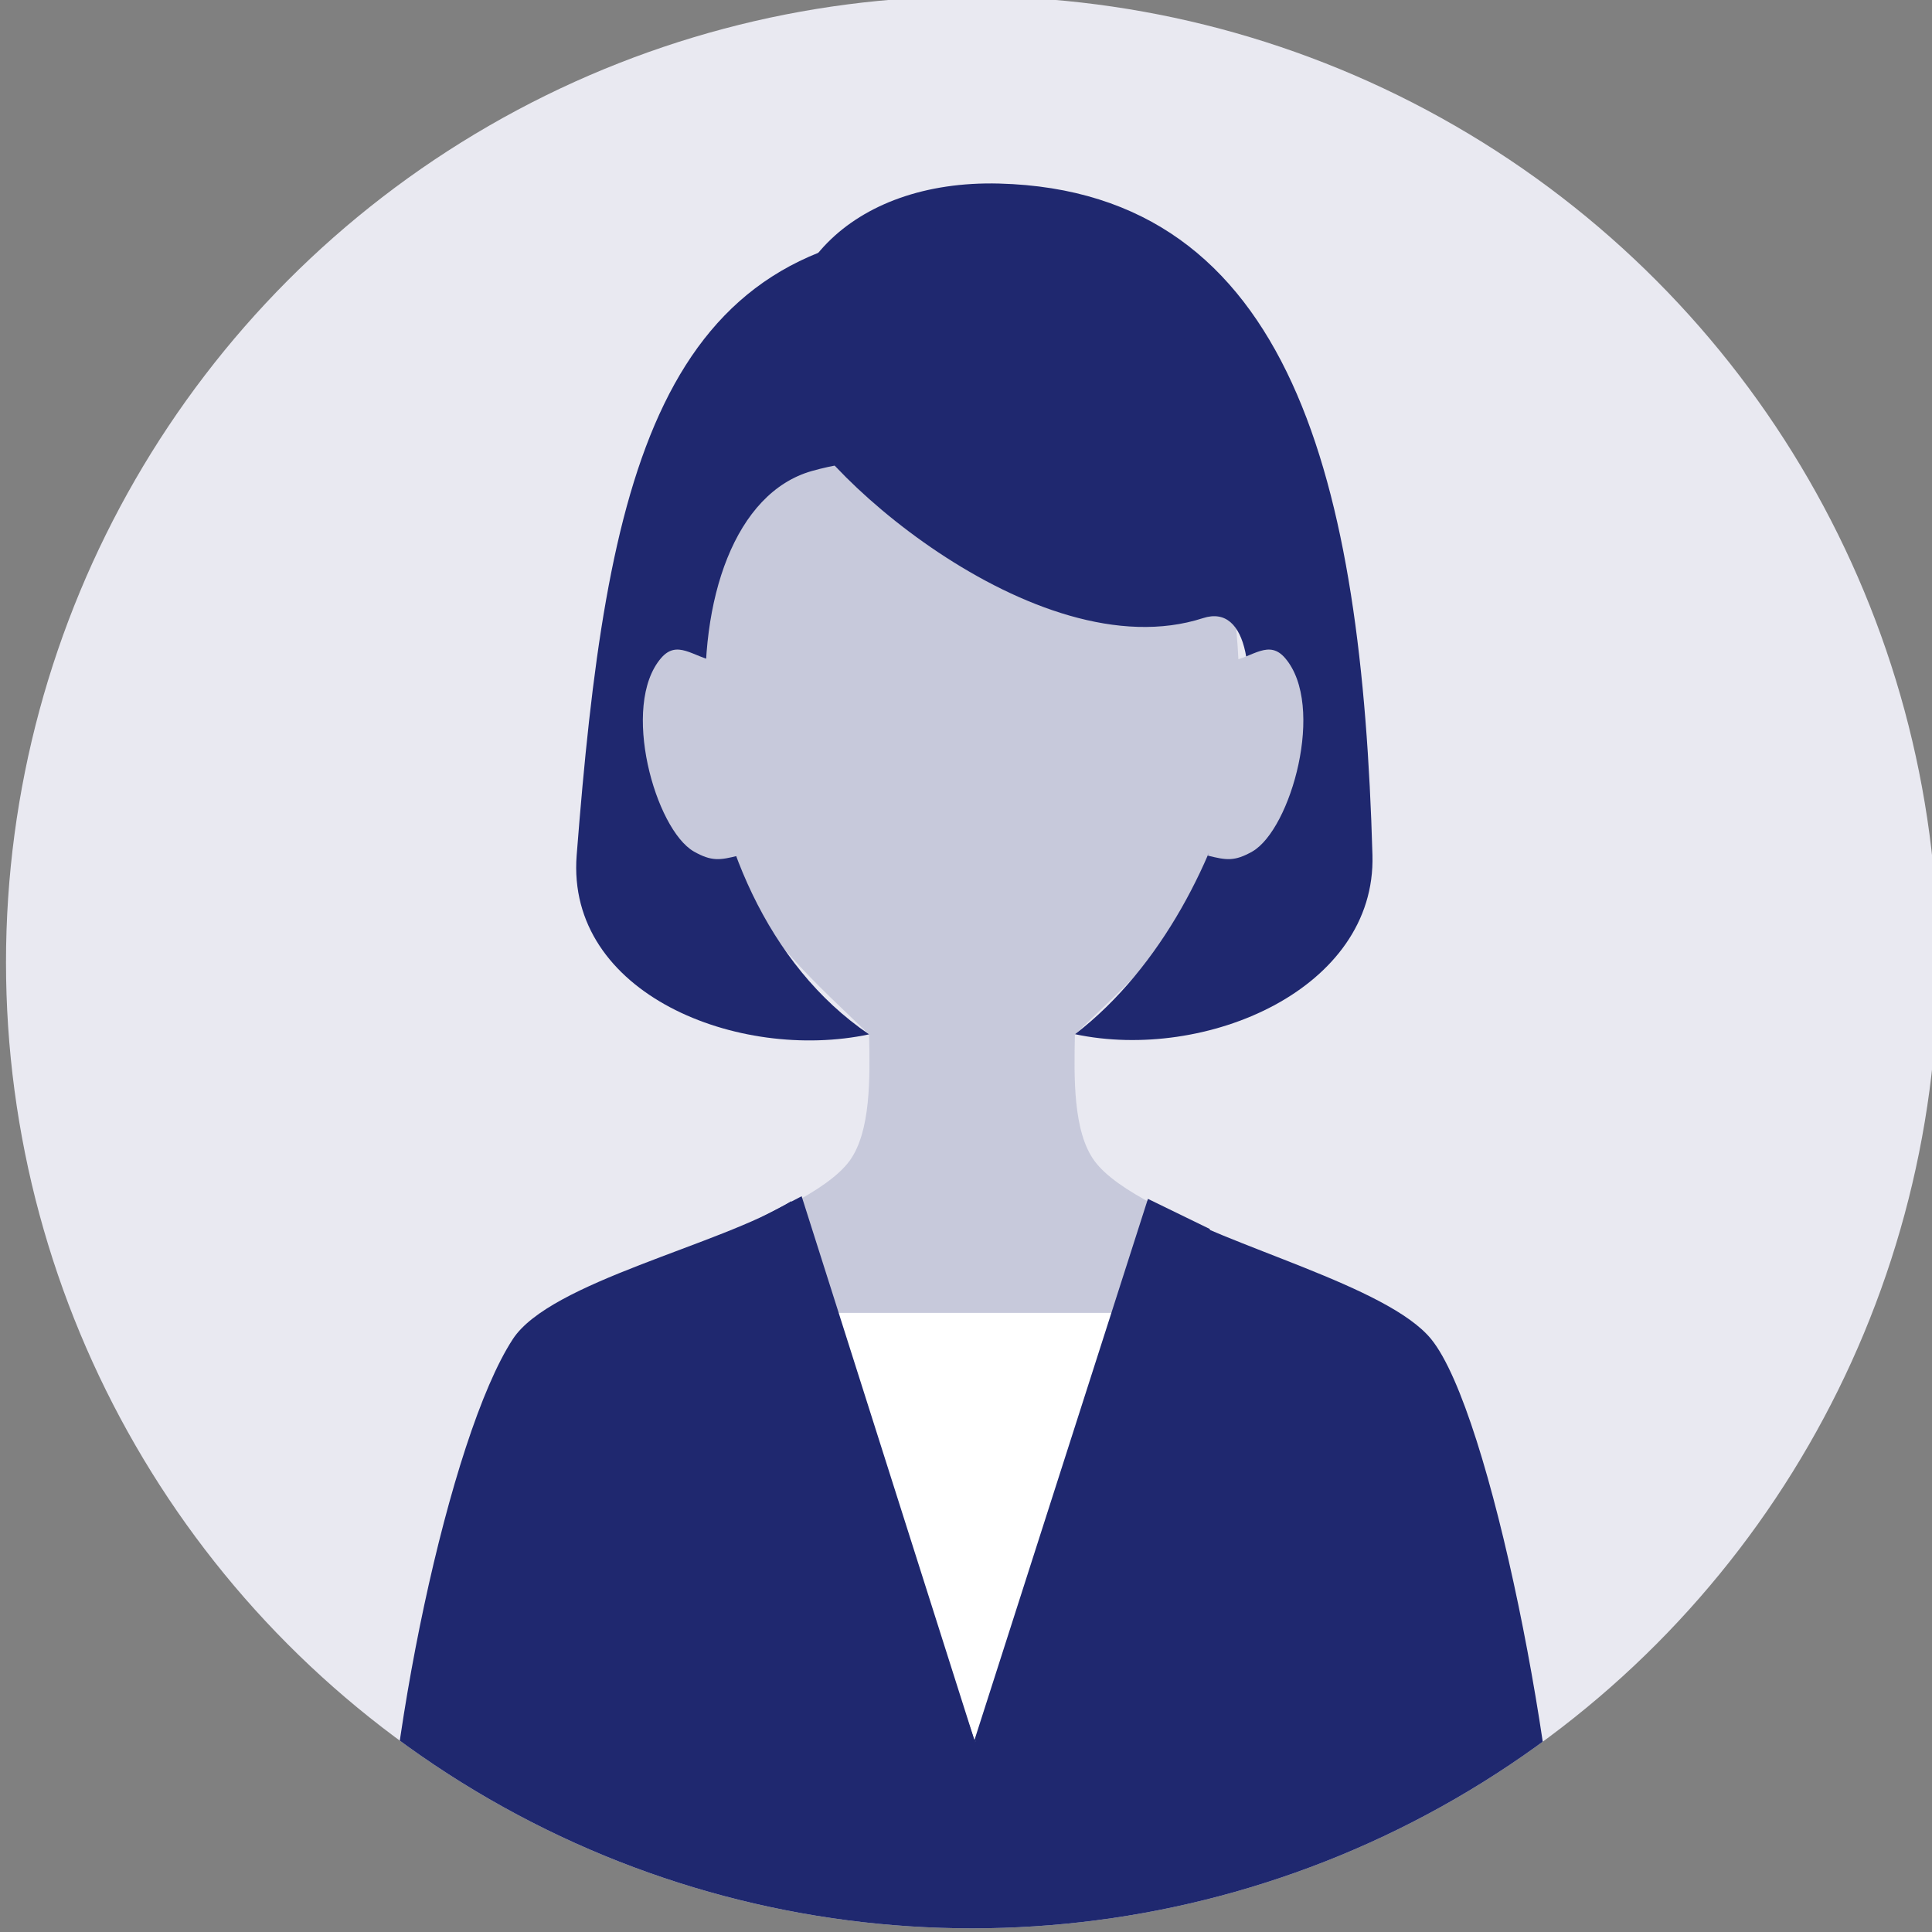<?xml version="1.0" encoding="utf-8"?>
<!-- Generator: Adobe Illustrator 24.1.0, SVG Export Plug-In . SVG Version: 6.00 Build 0)  -->
<svg version="1.1" id="レイヤー_1" xmlns="http://www.w3.org/2000/svg" xmlns:xlink="http://www.w3.org/1999/xlink" x="0px"
	 y="0px" viewBox="0 0 132 132" style="enable-background:new 0 0 132 132;" xml:space="preserve">
<rect x="0" y="0" width="132" height="132" fill="#808080" stroke="none"/>
<style type="text/css">
	.st0{fill:#E9E9F1;}
	.st1{clip-path:url(#SVGID_2_);fill:#C7C9DB;}
	.st2{clip-path:url(#SVGID_2_);fill:#1F286F;}
	.st3{clip-path:url(#SVGID_2_);}
	.st4{fill:#FFFFFF;}
	.st5{clip-path:url(#SVGID_4_);fill:#C7C9DB;}
	.st6{clip-path:url(#SVGID_4_);fill:#1F286F;}
	.st7{clip-path:url(#SVGID_6_);fill:#C7C9DB;}
	.st8{clip-path:url(#SVGID_6_);fill:#FFFFFF;}
	.st9{clip-path:url(#SVGID_6_);fill:#1F286F;}
	.st10{clip-path:url(#SVGID_8_);fill:#C7C9DB;}
	.st11{clip-path:url(#SVGID_8_);fill:#1F286F;}
	.st12{clip-path:url(#SVGID_8_);fill:#FFFFFF;}
	.st13{clip-path:url(#SVGID_8_);}
</style>
<g>
	<circle class="st0" cx="66.41" cy="65.75" r="66"/>
	<g>
		<defs>
			<circle id="SVGID_1_" cx="66.41" cy="65.75" r="66"/>
		</defs>
		<clipPath id="SVGID_2_">
			<use xlink:href="#SVGID_1_"  style="overflow:visible;"/>
		</clipPath>
		<path class="st1" d="M36.73,91.49c4.08-4.69,18.26-8.04,21.31-12.17c1.47-2.01,1.4-5.71,1.34-8.64c-3.1-3.02-8.17-7.36-9.59-12.21
			c-1.25,0.31-1.81,0.41-3.03-0.28c-2.64-1.51-5.03-9.98-2.24-13.22c1.1-1.28,2.18-0.08,3.68,0.21
			c0.55-11.19,4.29-19.72,18.21-19.72c13.92,0,17.66,8.53,18.21,19.72c1.51-0.29,2.58-1.49,3.68-0.21
			c2.8,3.25,0.41,11.72-2.24,13.22c-1.22,0.7-1.78,0.59-3.03,0.28c-1.42,4.85-6.49,9.19-9.59,12.21c-0.06,2.94-0.13,6.64,1.34,8.64
			c3.04,4.14,17.44,7.5,21.31,12.17c3.87,4.67,4.93,20.98,4.93,20.98H31.79C31.79,112.46,32.65,96.17,36.73,91.49z"/>
		<path class="st2" d="M53.84,27.12c1.05,4.48,16.91,18.82,28.36,15.11c6.11-1.98,3.16,19.28-8.75,28.43
			c8.9,1.89,20.58-3.06,20.32-12.24c-0.72-25.37-5.45-45.35-25.51-45.88C58.16,12.28,51.87,18.75,53.84,27.12z"/>
		<path class="st1" d="M82.53,58.46c1.25,0.31,1.81,0.41,3.03-0.28c2.64-1.51,5.03-9.98,2.24-13.22c-1.1-1.28-2.18-0.08-3.68,0.21
			L82.53,58.46z"/>
		<path class="st2" d="M82.07,32.99c-1.04,4.49-15.03-4.09-26.6-0.81C45,35.15,45.41,61.22,59.38,70.67
			c-8.9,1.89-20.72-2.75-19.98-12.24c2-25.64,5.45-42.31,25.51-42.85C75.01,15.31,84.71,21.6,82.07,32.99z"/>
		<path class="st1" d="M50.44,58.46c-1.25,0.31-1.81,0.41-3.03-0.28c-2.64-1.51-5.03-9.98-2.24-13.22c1.1-1.28,2.18-0.08,3.69,0.21
			L50.44,58.46z"/>
		<g class="st3">
			<polygon class="st4" points="55.76,89.7 66.39,120.15 78.7,89.7 			"/>
		</g>
		<path class="st2" d="M79.03,82.25l-12.41,36.78L54.06,82.07c-4.84,3-16.46,5.5-19.02,9.42c-4.33,6.62-8.86,28.21-8.86,40.9h80.46
			c0-11.07-4.78-35.9-8.86-40.9C94.81,87.85,83.83,85.17,79.03,82.25z"/>
		<polygon class="st2" points="82.64,83.96 85.08,89.79 79.6,91.58 84.35,97.77 66.49,119.16 78.43,81.91 		"/>
		<polygon class="st2" points="50.5,83.96 48.07,89.79 53.55,91.58 48.8,97.77 66.66,119.16 54.77,81.73 		"/>
	</g>
</g>
<g>
	<circle class="st0" cx="-93.85" cy="65.75" r="66"/>
	<g>
		<defs>
			<circle id="SVGID_3_" cx="-93.85" cy="65.75" r="66"/>
		</defs>
		<clipPath id="SVGID_4_">
			<use xlink:href="#SVGID_3_"  style="overflow:visible;"/>
		</clipPath>
		<path class="st5" d="M-62.48,89.35c-4.17-4.69-16.13-5.67-19.24-9.81c-1.51-2.01-3.44-5.71-3.38-8.64
			c0.67-0.64,2.37-2.73,3.04-3.48c2.48-2.79,8.73-22.31,7.19-22.02c-0.28-5.49,0.34-12.8-2.11-16.32c-2.54-3.65-8.31-3.4-17.14-3.4
			c-7.59,0-14.85-0.99-17.59,1.78c-3.52,3.57-1.35,11.64-1.66,17.94c-1.54-0.29,4.49,19.3,6.84,22.02c0.78,0.91,2.6,2.73,3.39,3.48
			c0.06,2.94-1.88,6.64-3.38,8.64c-3.11,4.14-15.29,5.14-19.24,9.81c-3.95,4.67-6.72,23.34-6.72,23.34h76.73
			C-55.76,112.69-58.31,94.04-62.48,89.35z"/>
		<path class="st6" d="M-74.59,23.11c-1.52-2.37-6.03-7.98-6.03-7.98l-0.82,1.55c-1.42-0.81-2.44-2.2-2.59-3.37
			c-2.73,0.46-4.63,1.47-4.63,1.47s-0.76-1.2-0.13-2.37c-2.88,0.44-5.27,0.98-6.79,2.15c0,0-0.19-0.81,0.4-2.24
			c-1.69,0.26-4.06,0.98-5.21,1.59c-1.15,0.61-2.43,1.55-2.43,1.55l0.35-2.6c0,0-5.95,4.74-8.46,7.19
			c-2.39,2.34-4.95,6.59-4.95,11.54c0,4.95,0.47,12.85,0.61,13.28c0.18-0.06,0.52,1.87,0.52,1.87s0.83,0.05,1.3,1.75l1.26,0.36
			c-0.33-2.67-0.54-10.46,1.45-14.22c-0.39-1.96-0.19-4.19,0.79-5.38c2.26-2.75,6.95,0.29,8.59,1.26c2.17,1.28,4.55,1.76,7.25,1.76
			s5.08-0.48,7.25-1.76c1.65-0.97,6.33-4.01,8.59-1.26c0.96,1.17,1.18,3.34,0.81,5.27c0.19,0.3,0.72,0.61,0.88,0.94
			c1.48,3.55,0.81,11.27,0.5,13.72l1.05-0.02c0.27-0.95,1.86-4.38,2.35-4.31c0.12-0.51,0.62-7.06,0.8-11.11
			C-71.71,29.7-72.43,26.49-74.59,23.11z"/>
		<path class="st5" d="M-78.58,58.05c1.15,0.32,3.34,0.43,4.46-0.29c2.42-1.55,4.61-10.28,2.05-13.62
			c-0.63-0.83-1.37-0.64-2.18-0.32c-0.15,0.73-0.9,3.65-0.9,3.65L-76,47.52L-78.58,58.05z"/>
		<path class="st5" d="M-109.68,58.05c-1.09,0.32-3.26,0.43-4.32-0.29c-2.3-1.55-4.37-10.28-1.94-13.62c0.6-0.83,1.3-0.64,2.07-0.32
			c0.15,0.73,0.85,3.65,0.85,3.65l0.81,0.05L-109.68,58.05z"/>
		<path class="st6" d="M-109.78,30.66l-0.22,7.71c0,0-2.6,2.24-2.6,4.62c0,0.93-1.41-2.38-1.6-4.95c-0.16-2.19,0.66-4.36,0.66-4.36
			L-109.78,30.66z"/>
		<path class="st6" d="M-78.42,30.66l0.22,7.71c0,0,2.6,2.24,2.6,4.62c0,0.93,1.41-2.38,1.6-4.95c0.16-2.19-0.66-4.36-0.66-4.36
			L-78.42,30.66z"/>
		<path class="st6" d="M-136.54,131.75c0,0,1.95-34.35,7.93-42.25c3.8-5.03,18.66-6.69,21.77-10.82c0.78-1.04,1.58-2.53,2.17-4.14
			l10.58,6.88l10.85-7.06c0.59,1.67,1.42,3.24,2.23,4.31c3.11,4.14,18.43,5.65,21.77,10.82c6.15,9.53,8.1,42.25,8.1,42.25H-136.54z"
			/>
		<polygon class="st6" points="-95.75,88.89 -92.32,88.89 -90.14,84.34 -91.31,79.78 -94.04,79.78 -96.76,79.78 -97.74,84.34 		"/>
		<polygon class="st6" points="-95.98,88.05 -92.11,88.05 -89.66,131.75 -98.21,131.75 		"/>
		<path class="st5" d="M-94.12,31.6c1.84,0,5.08-0.55,7.25-1.59c1.72-0.83,6.67-3.5,8.93-0.75c1.99,2.41-0.29,9.12-0.29,9.12h-31.77
			c0,0-2.28-6.7-0.29-9.12c2.26-2.75,7.13-0.09,8.93,0.75C-99.09,31.08-95.96,31.6-94.12,31.6z"/>
		<path class="st6" d="M-76.65,26.73l-4.95,6.03l-1.55-1.98c-2.07,0.82-4.22,2.39-5.33,3.8c-2.33-0.88-3.4-2.34-3.4-2.34
			s-1.74,1.37-2.07,2.88c-2.5-0.87-4.43-1.82-4.98-3.43c0,0-0.85,0.96-1.43,2.78c-1.47-0.52-3.23-1.68-3.87-2.56
			c-0.64-0.88-1.14-2.18-1.14-2.18l-1.78,3.22l-2.59-7.16L-76.65,26.73z"/>
	</g>
</g>
<g>
	<circle class="st0" cx="218.64" cy="65.75" r="66"/>
	<g>
		<defs>
			<circle id="SVGID_5_" cx="218.64" cy="65.75" r="66"/>
		</defs>
		<clipPath id="SVGID_6_">
			<use xlink:href="#SVGID_5_"  style="overflow:visible;"/>
		</clipPath>
		<path class="st7" d="M248.88,89.11c-4.17-4.69-13.94-5.67-17.05-9.81c-1.51-2-3.44-5.71-3.38-8.64c3.17-3.02,6.01-8.54,7.47-13.39
			c1.28,0.31,1.85,0.41,3.1-0.28c2.7-1.51,5.15-8.8,2.29-12.04c-1.12-1.28-1.59-0.08-3.13,0.21c1.12-12.93-1.91-20.29-19.25-20.29
			s-18.69,9.1-19.25,20.29c-1.54-0.29-2.01-1.49-3.13-0.21c-2.86,3.24-0.41,10.53,2.29,12.04c1.25,0.7,1.82,0.59,3.1,0.28
			c1.45,4.85,4.3,10.37,7.47,13.39c0.06,2.94-1.88,6.64-3.38,8.64c-3.11,4.14-14.78,5.14-18.74,9.81
			c-3.95,4.67-6.72,23.34-6.72,23.34h76.73C257.28,112.45,253.05,93.8,248.88,89.11z"/>
		<path class="st8" d="M259.84,131.75c0,0-4.99-35.35-10.96-43.25c-3.8-5.03-13.94-5.67-17.05-9.81c-0.78-1.04-1.58-2.53-2.17-4.14
			l-10.58,6.88l-10.85-7.06c-0.59,1.67-1.42,3.24-2.23,4.31c-3.11,4.14-15.39,4.63-18.74,9.81c-6.15,9.53-9.45,43.25-9.45,43.25
			H259.84z"/>
		<polygon class="st9" points="223.46,129.72 220.98,88.55 222.72,84.56 221.74,80.01 219.01,80.01 216.29,80.01 215.12,84.56 
			217.06,88.62 213.01,129.72 		"/>
		<path class="st9" d="M204.49,79.74c-4.07,3-15.85,5.22-19.21,9.37c-5.9,7.28-8.99,42.64-8.99,42.64h46.28L204.49,79.74z"/>
		<path class="st9" d="M233.36,79.74c4.07,3,15.85,5.22,19.21,9.37c5.9,7.28,8.42,42.64,8.42,42.64h-45.96L233.36,79.74z"/>
		<polygon class="st9" points="202.09,81.14 199.55,87.75 205.26,89.78 200.31,96.79 218.92,121.04 206.14,77.9 		"/>
		<polygon class="st9" points="235.74,81.14 238.28,87.75 232.57,89.78 237.52,96.79 218.92,121.04 231.69,77.9 		"/>
		<path class="st9" d="M218.96,15.8c-17.58,0-22.17,16.06-22.17,16.06l1.55,11.9c0,0,2.9,0.27,3.1,5.2
			c0.74,1.15,1.08,1.28,1.08,1.28l0.72-9.42c0,0-1.62-4.97-1.8-6.1c0.54-1.08,2.5-3.98,2.5-3.98s5.67-3.58,15.02-3.58
			c9.36,0,14.78,1.55,14.78,1.55l2.45,6.3l-1.42,5.8l0.63,9.42c0,0,0.34-0.13,1.08-1.28c0.2-4.93,3.1-5.2,3.1-5.2l1.55-11.9
			C241.13,31.86,236.54,15.8,218.96,15.8z"/>
		<path class="st7" d="M198.82,43.32c-0.89,0-1.71,0.22-2.39,0.92c-3.24,3.34-0.47,12.07,2.59,13.62c1.42,0.72,2.07,0.61,3.52,0.29
			l-1.09-12.27C200.72,44.03,199.42,43.47,198.82,43.32z"/>
		<path class="st7" d="M238.94,43.32c0.89,0,1.71,0.22,2.39,0.92c3.24,3.34,0.47,12.07-2.59,13.62c-1.42,0.72-2.07,0.61-3.52,0.29
			l1.09-12.27C237.03,44.03,238.34,43.47,238.94,43.32z"/>
		<path class="st9" d="M235.1,28.34c0,0-3.5,18.05-33.36,18.37l-2-14l8.14-6.53l16.25-3.61L235.1,28.34z"/>
	</g>
</g>
<g>
	<circle class="st0" cx="360.38" cy="65.75" r="66"/>
	<g>
		<defs>
			<circle id="SVGID_7_" cx="360.38" cy="65.75" r="66"/>
		</defs>
		<clipPath id="SVGID_8_">
			<use xlink:href="#SVGID_7_"  style="overflow:visible;"/>
		</clipPath>
		<path class="st10" d="M390.07,90.75c-4.08-4.69-18.26-8.03-21.31-12.17c-1.47-2.01-1.4-5.71-1.34-8.64
			c3.1-3.02,8.17-7.36,9.59-12.21c1.25,0.31,3.09-13.59,1.59-13.29c-0.55-11.19-4.35-21.29-18.28-21.29
			c-13.92,0-17.59,10.1-18.15,21.29c-1.51-0.29,0.34,13.6,1.59,13.29c1.42,4.85,6.49,9.19,9.59,12.21c0.06,2.94,0.13,6.64-1.34,8.64
			c-3.05,4.14-17.44,7.5-21.31,12.17c-3.87,4.67-4.93,20.98-4.93,20.98H395C395,111.73,394.15,95.44,390.07,90.75z"/>
		<path class="st11" d="M382.32,30.65c-2.39-4.99-7.5-10.9-14.46-13.23c-2.57-0.86-5.05-1.11-7.38-1.16
			c-2.34-0.05-4.81,0.3-7.38,1.16c-6.96,2.33-12.07,8.23-14.46,13.23c-3.99,8.32-6.13,20.59-4.83,28.47
			c2.49,15.04,15.87,11,15.87,11s-4.58-6.19-6.05-18.1c-0.41-3.3-0.08-7.69,0.43-9.83c1.19-5.06,4.09-11.06,13.53-12.44
			c0.84-0.12,1.82-0.22,2.89-0.24c1.07,0.02,2.05,0.12,2.89,0.24c9.44,1.38,12.34,7.38,13.53,12.44c0.51,2.15,0.83,6.54,0.43,9.83
			c-1.47,11.92-6.05,18.1-6.05,18.1s13.38,4.04,15.87-11C388.45,51.23,386.31,38.97,382.32,30.65z"/>
		<path class="st12" d="M373,81.95l-12.41,5.98c0,0-10.02-3.08-12.56-6.16c-4.84,3-16.12,5.5-18.68,9.42
			c-4.33,6.62-8.86,27.87-8.86,40.56h79.79c0-11.07-4.78-35.56-8.86-40.56C388.45,87.56,377.8,84.88,373,81.95z"/>
		<path class="st11" d="M388.43,131.75c0-6.31,0-21.62,0-26.73c0-5.56,1.11-10.82,2.41-15.1c-3.64-3.17-13.44-5.64-17.83-8.31
			l-12.41,7.06l-12.56-7.24c-4.39,2.72-14.66,5.03-18.13,8.37c1.32,4.3,2.45,9.61,2.45,15.22c0,5.1,0,20.42,0,26.73H388.43z"/>
		<g class="st13">
			<polygon class="st4" points="368.79,78.78 360.38,84.09 351.98,78.78 347.55,81.48 348.5,92.69 352.79,89.99 360.38,109.4 
				367.97,89.99 372.26,92.69 373.21,81.48 			"/>
		</g>
		<ellipse class="st11" cx="360.34" cy="86.66" rx="2.34" ry="2.14"/>
		<path class="st11" d="M362.05,94.99c2.55,3.59,9.22,6.65,9.22,6.65c-1.59-1.76-1.14-6.56-2.95-10.66
			c-1.76-3.99-7.97-4.39-7.97-4.39S359.5,91.4,362.05,94.99z"/>
		<path class="st11" d="M358.63,94.99c-2.55,3.59-9.22,6.65-9.22,6.65c1.59-1.76,1.14-6.56,2.95-10.66
			c1.76-3.99,7.97-4.39,7.97-4.39S361.18,91.4,358.63,94.99z"/>
		<polygon class="st11" points="369.39,42.71 367.75,34.71 366.34,42.71 343.56,42.71 343.56,35.61 343.56,27.44 360.47,27.44 
			377.39,27.44 377.39,35.61 377.39,42.71 		"/>
	</g>
</g>
</svg>
